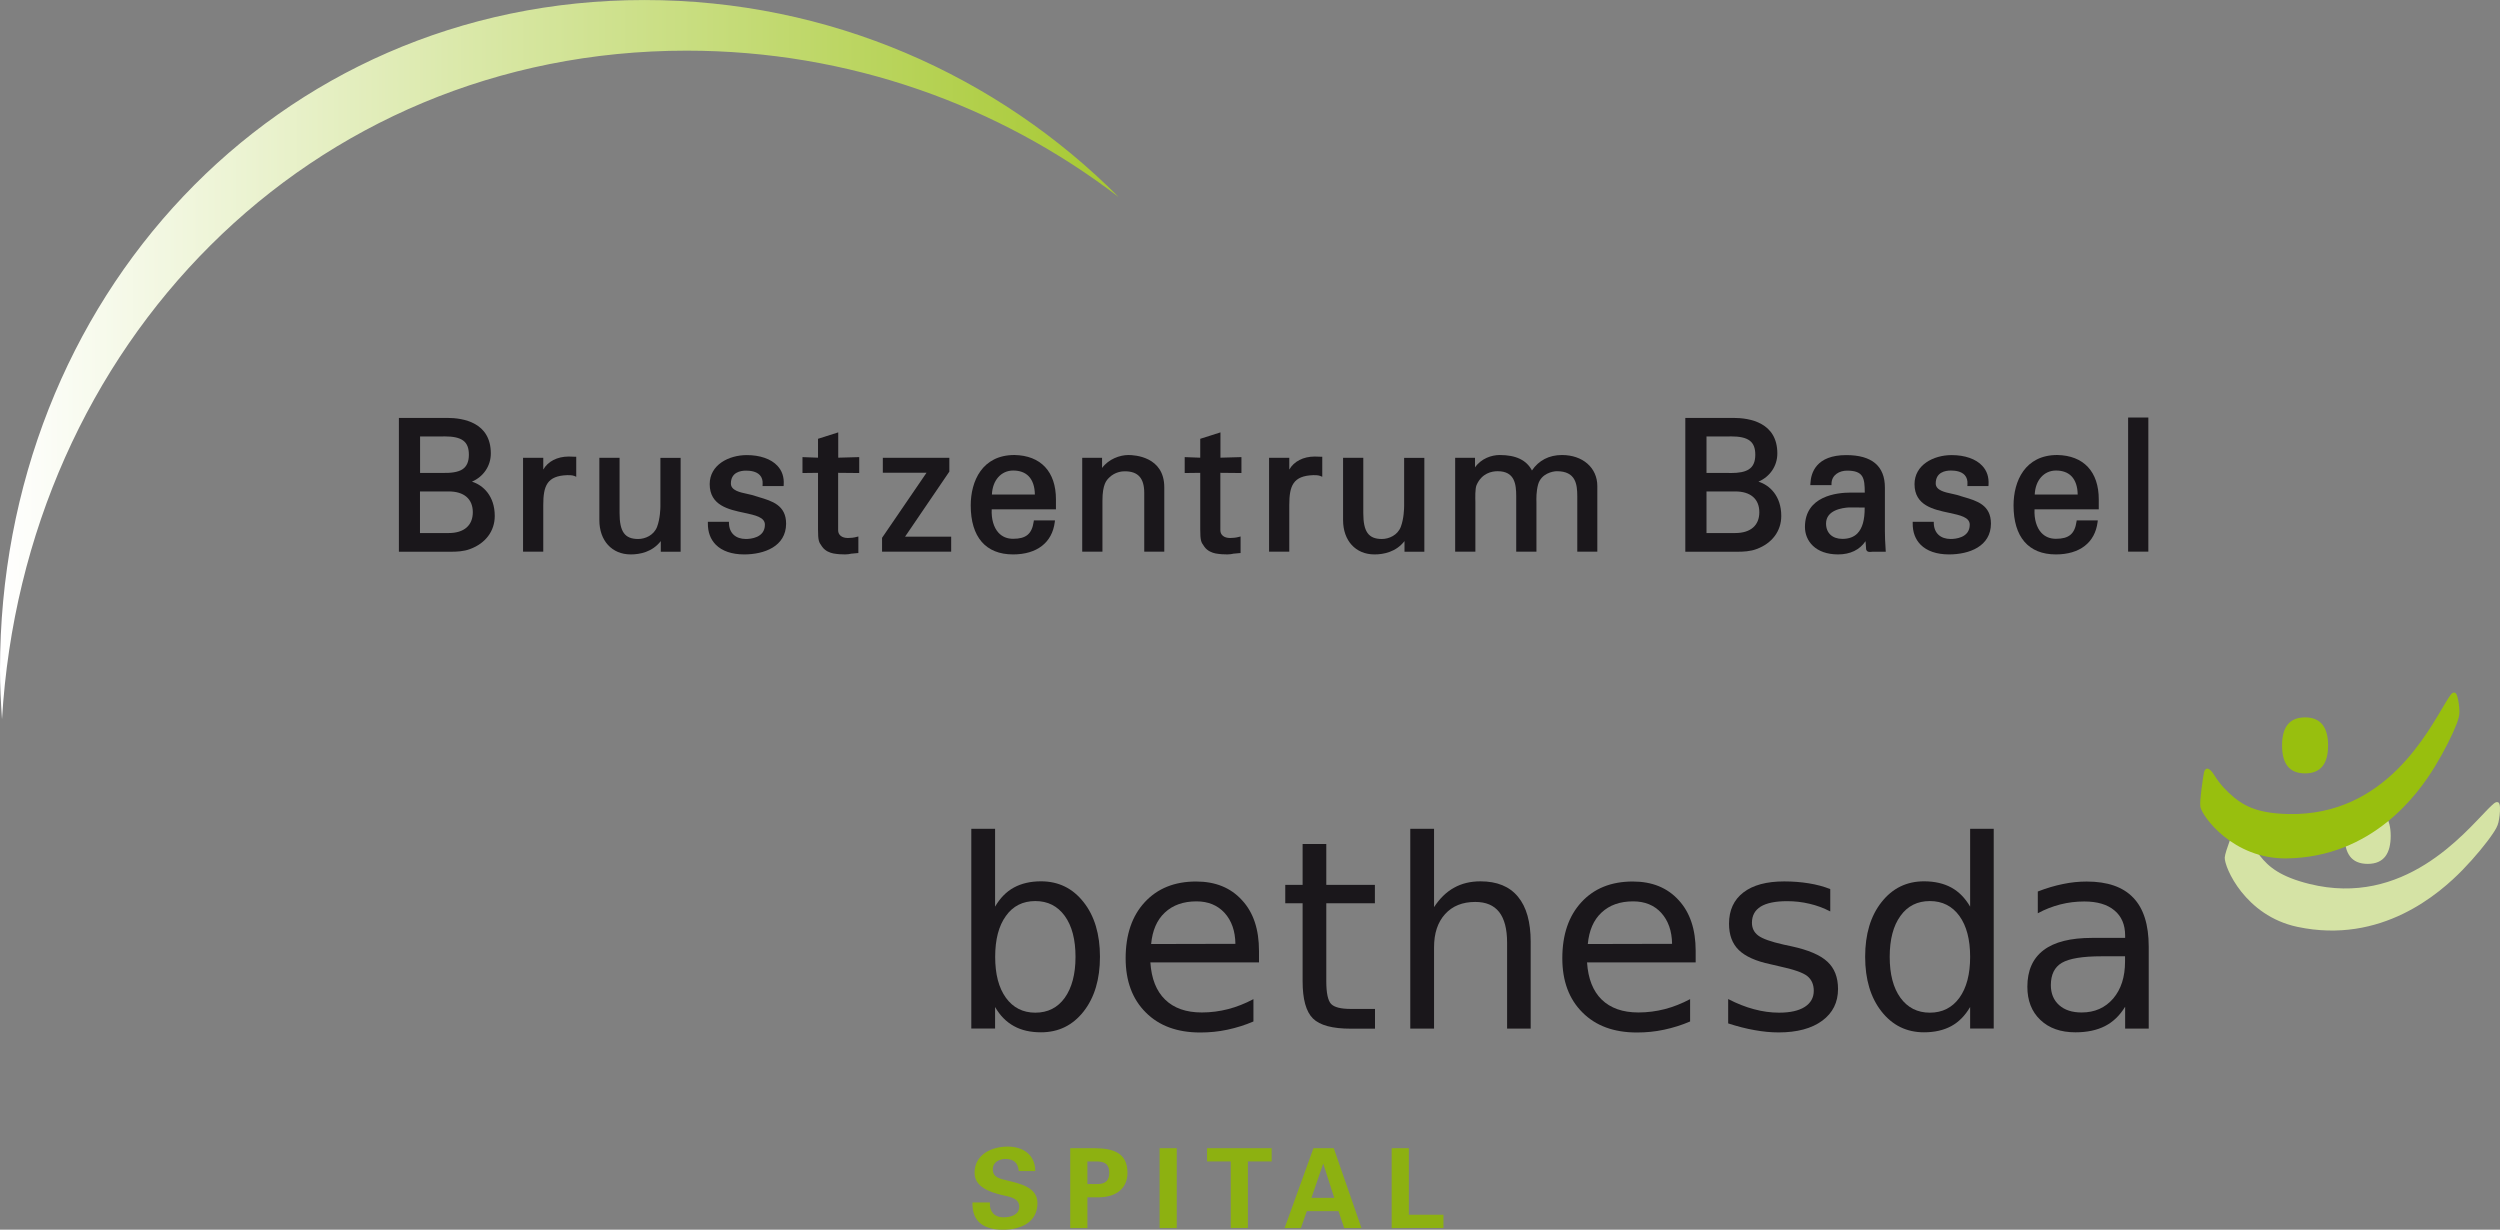 <?xml version="1.0" encoding="UTF-8"?><svg width="260.22" height="128" xmlns="http://www.w3.org/2000/svg" xmlns:xlink="http://www.w3.org/1999/xlink" viewBox="0 0 260.225 127.996"><rect x="0" y="0" width="260.225" height="127.996" fill="#808080" stroke="none"/><defs><style>.cls-1{fill:url(#linear-gradient);}.cls-2{fill:#98bf0e;}.cls-3{fill:#8db111;}.cls-4{fill:#d5e3a5;}.cls-5{fill:#1a171b;}</style><linearGradient id="linear-gradient" x1=".154" y1="245.356" x2="136.752" y2="245.356" gradientTransform="translate(-.154 -207.402)" gradientUnits="userSpaceOnUse"><stop offset="0" stop-color="#fff"/><stop offset="1" stop-color="#97bf0d"/></linearGradient></defs><path class="cls-1" d="M71.477,5.269c16.914,0,32.49,5.688,44.964,15.237C103.828,7.843,86.365,0,67.076,0,28.599,0,0,31.193,0,69.681c0,1.746,.09,3.473,.21,5.179C2.505,36.043,32.091,5.269,71.477,5.269Z"/><path class="cls-4" d="M233.709,86.345c-.389-1.108-.798-.888-.988-.469-.11,.259-1.118,2.774-1.148,3.383-.04,1.018,2.115,6.057,7.564,7.215,8.751,1.856,14.818-3.493,17.193-5.927,1.297-1.337,2.525-2.834,3.193-3.842,.22-.329,.459-.728,.539-1.108,.1-.459,.18-1.018,.16-1.567-.01-.289-.08-.499-.22-.529-.1-.02-.21-.03-.399,.12-.17,.14-.379,.339-.629,.589-2.515,2.565-8.771,10.238-18.6,7.793-2.964-.738-4.231-1.746-5.159-2.954-.599-.748-1.118-1.587-1.507-2.704Z"/><path class="cls-4" d="M248.847,87.004c0-1.786-.689-2.914-2.395-2.914s-2.395,1.108-2.395,2.914,.679,2.914,2.395,2.914c1.726,0,2.395-1.138,2.395-2.914Z"/><path class="cls-2" d="M242.331,77.584c0-1.776-.689-2.914-2.395-2.914s-2.395,1.108-2.395,2.914,.669,2.914,2.395,2.914c1.726,0,2.395-1.128,2.395-2.914Z"/><path class="cls-2" d="M230.476,80.667c-.629-.998-.978-.689-1.068-.239-.06,.279-.479,2.954-.369,3.552,.19,1.008,3.403,5.438,8.971,5.369,8.951-.13,13.691-6.686,15.447-9.579,.968-1.587,1.836-3.323,2.265-4.45,.14-.369,.279-.808,.279-1.197,0-.469-.06-1.028-.2-1.567-.07-.279-.18-.469-.329-.469-.1,0-.21,.01-.359,.21-.14,.17-.299,.419-.479,.718-1.876,3.063-6.287,11.924-16.415,11.715-3.053-.06-4.51-.768-5.688-1.736-.738-.619-1.437-1.327-2.056-2.325Z"/><path class="cls-5" d="M103.578,94.368c.519-.888,1.167-1.557,1.956-1.986,.788-.429,1.726-.649,2.824-.649,1.816,0,3.293,.718,4.431,2.165,1.138,1.437,1.706,3.343,1.706,5.688s-.569,4.251-1.706,5.698c-1.138,1.447-2.614,2.165-4.431,2.165-1.098,0-2.036-.21-2.824-.649-.788-.429-1.447-1.098-1.956-1.986v2.245h-2.475v-20.795h2.475v8.103Zm8.372,5.229c0-1.806-.369-3.223-1.118-4.261-.748-1.028-1.766-1.547-3.063-1.547s-2.325,.509-3.063,1.547c-.748,1.028-1.118,2.455-1.118,4.261s.369,3.223,1.118,4.261c.748,1.028,1.766,1.547,3.063,1.547s2.325-.519,3.063-1.547c.738-1.038,1.118-2.455,1.118-4.261Z"/><path class="cls-5" d="M131.049,98.968v1.207h-11.306c.11,1.696,.619,2.984,1.537,3.872,.908,.888,2.185,1.337,3.812,1.337,.948,0,1.856-.12,2.744-.349s1.766-.579,2.634-1.038v2.325c-.878,.379-1.786,.659-2.714,.858-.928,.2-1.866,.289-2.824,.289-2.385,0-4.281-.689-5.668-2.086-1.397-1.387-2.096-3.273-2.096-5.638,0-2.455,.659-4.401,1.986-5.837s3.103-2.155,5.349-2.155c2.016,0,3.602,.649,4.78,1.946,1.187,1.277,1.766,3.043,1.766,5.269Zm-2.455-.728c-.02-1.347-.399-2.415-1.128-3.223-.738-.798-1.706-1.197-2.924-1.197-1.367,0-2.465,.389-3.293,1.167-.828,.768-1.297,1.866-1.427,3.273l8.771-.02Z"/><path class="cls-5" d="M138.054,87.852v4.251h5.059v1.916h-5.059v8.123c0,1.217,.17,2.006,.499,2.355,.339,.349,1.018,.519,2.046,.519h2.525v2.056h-2.525c-1.896,0-3.213-.349-3.932-1.058s-1.078-1.996-1.078-3.872v-8.123h-1.806v-1.916h1.806v-4.251h2.465Z"/><path class="cls-5" d="M159.329,98.03v9.031h-2.455v-8.951c0-1.417-.279-2.475-.828-3.183-.549-.699-1.377-1.048-2.485-1.048-1.327,0-2.375,.419-3.143,1.267-.768,.848-1.148,1.996-1.148,3.463v8.452h-2.475v-20.795h2.475v8.153c.589-.898,1.277-1.577,2.076-2.016,.798-.449,1.716-.669,2.754-.669,1.716,0,3.024,.529,3.902,1.597,.888,1.068,1.327,2.634,1.327,4.7Z"/><path class="cls-5" d="M176.502,98.968v1.207h-11.306c.11,1.696,.619,2.984,1.527,3.872,.918,.888,2.185,1.337,3.822,1.337,.938,0,1.856-.12,2.744-.349s1.766-.579,2.634-1.038v2.325c-.878,.379-1.786,.659-2.714,.858-.928,.2-1.866,.289-2.824,.289-2.385,0-4.281-.689-5.668-2.086-1.397-1.387-2.096-3.273-2.096-5.638,0-2.455,.659-4.401,1.986-5.837,1.317-1.437,3.103-2.155,5.349-2.155,2.016,0,3.602,.649,4.78,1.946,1.177,1.277,1.766,3.043,1.766,5.269Zm-2.455-.728c-.02-1.347-.399-2.415-1.128-3.223-.728-.798-1.706-1.197-2.924-1.197-1.377,0-2.465,.389-3.293,1.167-.828,.768-1.297,1.866-1.427,3.273l8.771-.02Z"/><path class="cls-5" d="M190.512,92.542v2.325c-.699-.359-1.417-.629-2.165-.798-.748-.18-1.527-.269-2.325-.269-1.217,0-2.135,.19-2.744,.559-.609,.379-.918,.938-.918,1.686,0,.569,.22,1.008,.659,1.337s1.307,.639,2.634,.938l.838,.18c1.746,.379,2.984,.908,3.722,1.597,.738,.679,1.108,1.627,1.108,2.844,0,1.387-.549,2.495-1.646,3.303s-2.614,1.217-4.54,1.217c-.798,0-1.637-.08-2.505-.239-.868-.15-1.786-.389-2.744-.699v-2.535c.908,.469,1.806,.828,2.684,1.058,.878,.239,1.756,.359,2.614,.359,1.158,0,2.046-.2,2.674-.599,.619-.399,.938-.958,.938-1.676,0-.669-.23-1.177-.679-1.537-.449-.359-1.437-.699-2.964-1.028l-.858-.2c-1.527-.319-2.624-.818-3.303-1.477s-1.018-1.577-1.018-2.734c0-1.407,.499-2.495,1.497-3.263s2.415-1.148,4.251-1.148c.908,0,1.766,.07,2.565,.2,.808,.13,1.547,.329,2.225,.599Z"/><path class="cls-5" d="M205.071,94.368v-8.103h2.455v20.795h-2.455v-2.245c-.519,.888-1.168,1.557-1.956,1.986-.788,.429-1.736,.649-2.844,.649-1.806,0-3.283-.718-4.421-2.165-1.138-1.447-1.706-3.343-1.706-5.698s.569-4.251,1.706-5.688c1.138-1.447,2.614-2.165,4.421-2.165,1.108,0,2.056,.22,2.844,.649,.788,.429,1.437,1.098,1.956,1.986Zm-8.372,5.229c0,1.806,.369,3.223,1.118,4.261,.748,1.028,1.766,1.547,3.063,1.547s2.325-.519,3.073-1.547c.748-1.038,1.118-2.455,1.118-4.261s-.369-3.223-1.118-4.261c-.748-1.028-1.776-1.547-3.073-1.547s-2.325,.509-3.063,1.547c-.748,1.028-1.118,2.455-1.118,4.261Z"/><path class="cls-5" d="M223.661,98.529v8.532h-2.455v-2.275c-.559,.918-1.257,1.587-2.096,2.016s-1.866,.649-3.073,.649c-1.537,0-2.754-.429-3.652-1.287-.908-.858-1.357-2.016-1.357-3.453,0-1.686,.559-2.954,1.686-3.812s2.814-1.277,5.039-1.277h3.453v-.239c0-1.128-.369-2.006-1.118-2.624-.738-.619-1.786-.928-3.133-.928-.858,0-1.686,.1-2.505,.309-.808,.21-1.587,.509-2.335,.918v-2.265c.898-.349,1.776-.609,2.614-.778,.848-.18,1.666-.259,2.475-.259,2.165,0,3.782,.559,4.85,1.686,1.068,1.108,1.607,2.804,1.607,5.089Zm-4.909,1.008c-1.986,0-3.363,.23-4.131,.679-.768,.449-1.148,1.227-1.148,2.325,0,.868,.289,1.567,.858,2.076,.579,.519,1.357,.768,2.345,.768,1.367,0,2.455-.489,3.283-1.447,.828-.968,1.237-2.255,1.237-3.852v-.549h-2.445Z"/><path class="cls-3" d="M106.043,121.889c-.07-.838-.519-1.257-1.377-1.257-.659,0-1.327,.339-1.327,1.068,0,.898,.808,.998,1.517,1.177,1.267,.319,3.133,.679,3.133,2.345,0,2.056-1.796,2.774-3.582,2.774-1.896,0-3.243-.738-3.183-2.834h1.816c-.07,.918,.459,1.547,1.397,1.547,.708,0,1.656-.22,1.656-1.108,0-.978-1.187-1.048-1.896-1.237-1.158-.289-2.754-.818-2.754-2.285,0-1.896,1.746-2.734,3.453-2.734,1.607,0,2.864,.868,2.864,2.545h-1.716Z"/><path class="cls-3" d="M111.401,127.826v-8.312h2.565c1.846,.01,3.393,.449,3.393,2.555,0,1.507-1.018,2.495-2.874,2.555h-1.297v3.203h-1.786Zm1.786-4.58c.988-.05,2.275,.299,2.275-1.177,0-1.467-1.287-1.128-2.275-1.177v2.355Z"/><path class="cls-3" d="M122.488,127.826h-1.786v-8.312h1.786v8.312Z"/><path class="cls-3" d="M125.641,119.514h6.726v1.377h-2.475v6.925h-1.786v-6.925h-2.465v-1.377h0Z"/><path class="cls-3" d="M133.713,127.826l3.004-8.312h2.115l2.884,8.312h-1.796l-.599-1.766h-3.293l-.619,1.766h-1.696Zm5.169-3.143l-1.138-3.542h-.02l-1.217,3.542h2.375Z"/><path class="cls-3" d="M144.86,127.826v-8.312h1.786v6.925h3.602v1.377l-5.388,.01h0Z"/><g><path class="cls-5" d="M46.949,57.427h-5.428v-13.93h5.019c1.696,0,4.55,.479,4.55,3.702,0,1.287-.758,2.415-1.966,2.934,1.158,.359,2.375,1.477,2.375,3.572,0,1.567-.958,2.854-2.574,3.443-.649,.249-1.397,.279-1.976,.279Zm-3.233-1.946h2.994c1.587,0,2.505-.788,2.505-2.165s-.908-2.165-2.505-2.165h-2.994v4.331Zm0-6.257h2.185c1.068,.03,1.766-.08,2.225-.369,.459-.299,.679-.798,.679-1.527,0-1.367-.708-1.906-2.535-1.906-.12,0-.239,0-.359,.01h-2.185v3.792h-.01Z"/><path class="cls-5" d="M56.549,57.417h-2.105v-9.769h2.105v1.227c.479-.848,1.457-1.357,2.654-1.357,.12,0,.23,0,.329,.01,.1,0,.19,.01,.289,.01h.16v2.086l-.21-.09c-.22-.08-.479-.08-.718-.08-2.115,.07-2.505,1.108-2.505,3.123v4.84Z"/><path class="cls-5" d="M65.649,57.706c-1.956,0-3.263-1.437-3.263-3.572v-6.486h2.105v5.758c0,1.936,.539,2.694,1.936,2.694,.738,0,1.627-.389,1.966-1.257,.329-.868,.349-1.956,.349-2.165v-5.019h2.105v9.769h-2.066v-1.108c-.888,1.138-2.175,1.387-3.133,1.387Z"/><path class="cls-5" d="M77.454,57.706c-1.267,0-2.295-.349-2.954-1.018-.549-.559-.828-1.307-.818-2.225v-.15h2.195v.15c.03,1.028,.699,1.636,1.766,1.636,.459,0,1.976-.11,1.976-1.487,0-.778-.998-.988-2.155-1.237-1.607-.339-3.592-.758-3.592-2.984,0-1.986,1.946-3.024,3.872-3.024,1.357,0,2.515,.399,3.173,1.108,.489,.519,.708,1.177,.659,1.966l-.01,.15h-2.195l.01-.17c.03-.409-.07-.738-.289-.968-.359-.389-.978-.469-1.437-.469-.589,0-1.577,.18-1.577,1.347,0,.718,.968,.918,1.676,1.068l.04,.01c.18,.04,.339,.07,.479,.11,.23,.07,.459,.14,.679,.21,1.417,.419,2.874,.848,2.874,2.784-.01,2.355-2.265,3.193-4.371,3.193Z"/><path class="cls-5" d="M87.981,57.706c-.419,0-.768-.02-1.237-.1-.349-.07-.838-.249-1.158-.689l-.06-.09c-.279-.389-.379-.529-.379-1.756v-5.857l-1.617,.02v-1.656l1.617,.06v-1.966l2.105-.669v2.634l2.185-.06v1.656h-.1l-2.096-.02v5.947c0,.778,.778,.838,1.008,.838,.299,0,.659-.04,.898-.11l.2-.05v1.726l-.15,.01c-.17,.01-.339,.03-.529,.05h-.03c-.2,.05-.429,.08-.659,.08Z"/><path class="cls-5" d="M99.008,57.417h-7.195v-1.447l.02-.02,4.61-6.746h-4.55v-1.557h6.925v1.447l-.02,.02-4.59,6.746h4.8v1.557h0Z"/><path class="cls-5" d="M105.444,57.706c-2.834,0-4.401-1.806-4.401-5.099,0-2.535,1.197-5.249,4.55-5.249,2.744,.05,4.321,1.736,4.321,4.62v1.038h-6.686c-.05,1.008,.21,1.896,.708,2.435,.389,.419,.898,.629,1.517,.629,1.347,0,1.956-.499,2.145-1.786l.02-.13h2.195l-.02,.17c-.269,2.145-1.856,3.373-4.351,3.373Zm-2.195-6.237h4.47c-.01-.818-.23-1.477-.649-1.906-.379-.389-.928-.589-1.607-.589-1.257,0-2.155,1.018-2.215,2.495Z"/><path class="cls-5" d="M121.21,57.417h-2.105v-6.107c0-1.537-.639-2.255-2.016-2.255h-.05c-.22,0-.968,.05-1.577,.649l-.03,.03c-.249,.249-.679,.669-.679,2.385v5.299h-2.105v-9.769h2.066v1.058c.689-.928,1.846-1.347,2.744-1.347,.629,0,3.732,.16,3.732,3.363v6.696h.02Z"/><path class="cls-5" d="M127.766,57.706c-.419,0-.768-.02-1.237-.1-.349-.07-.838-.249-1.158-.689l-.06-.09c-.279-.389-.379-.529-.379-1.756v-5.857l-1.617,.02v-1.656l1.617,.06v-1.966l2.105-.669v2.634l2.185-.06v1.656h-.1l-2.096-.02v5.947c0,.778,.778,.838,1.008,.838,.299,0,.659-.04,.898-.11l.2-.05v1.726l-.15,.01c-.17,.01-.339,.03-.529,.05h-.03c-.21,.05-.429,.08-.659,.08Z"/><path class="cls-5" d="M134.202,57.417h-2.105v-9.769h2.105v1.227c.479-.848,1.457-1.357,2.654-1.357,.12,0,.23,0,.329,.01,.1,0,.19,.01,.289,.01h.16v2.086l-.22-.09c-.22-.08-.479-.08-.708-.08-2.115,.07-2.505,1.108-2.505,3.123v4.84Z"/><path class="cls-5" d="M143.063,57.706c-1.956,0-3.263-1.437-3.263-3.572v-6.486h2.105v5.758c0,1.936,.539,2.694,1.936,2.694,.738,0,1.627-.389,1.966-1.257,.329-.858,.349-1.956,.349-2.165v-5.019h2.105v9.769h-2.066v-1.108c-.888,1.138-2.175,1.387-3.133,1.387Z"/><path class="cls-5" d="M166.284,57.417h-2.105v-5.758c0-1.267-.16-2.614-2.125-2.614-.429,0-1.617,.239-1.946,1.357-.21,.738-.19,1.537-.18,1.876v5.139h-2.105v-5.758c0-1.267-.15-2.614-1.936-2.614-.589,0-1.646,.19-2.195,1.447-.16,.389-.13,1.367-.12,1.736v5.189h-2.105v-9.769h2.066v.998c.659-.938,1.736-1.287,2.574-1.287,1.686,0,2.784,.529,3.353,1.607,.708-1.048,1.786-1.607,3.123-1.607,2.165,0,3.682,1.327,3.682,3.233v6.825h.02Z"/><path class="cls-5" d="M180.862,57.427h-5.438v-13.93h4.999c1.706,0,4.58,.479,4.58,3.702,0,1.287-.758,2.415-1.966,2.934,1.158,.359,2.375,1.477,2.375,3.572,0,1.567-.958,2.854-2.574,3.443-.649,.249-1.397,.279-1.976,.279Zm-3.233-1.946h2.994c1.587,0,2.505-.788,2.505-2.165s-.908-2.165-2.505-2.165h-2.994v4.331h0Zm0-6.257h2.185c.12,0,.23,.01,.339,.01,.878,0,1.477-.12,1.876-.379,.459-.289,.679-.788,.679-1.527,0-1.367-.708-1.906-2.535-1.906-.12,0-.239,0-.359,.01h-2.185v3.792h0Z"/><path class="cls-5" d="M191.33,57.706c-2.385,0-3.453-1.427-3.453-2.854,0-3.233,3.323-3.582,4.76-3.582h1.467c-.01-1.507-.12-2.285-1.846-2.285-.768,0-1.597,.419-1.617,1.357v.15h-2.205l.01-.17c.05-1.108,.599-2.954,3.732-2.954,2.664,0,4.021,1.138,4.021,3.383v4.52c0,.439,.02,1.227,.08,1.986l.01,.17h-1.377c-.03,0-.07,0-.11,.01-.07,.01-.12,.01-.17,.01-.319,0-.379-.21-.389-.289l-.01-.17c-.02-.23-.04-.439-.05-.659-.609,.898-1.587,1.377-2.854,1.377Zm1.138-4.89c-.718,.04-2.395,.279-2.395,1.676,0,.988,.659,1.597,1.706,1.597,.659,0,1.187-.19,1.557-.569,.519-.529,.768-1.407,.758-2.694l-1.627-.01h0Z"/><path class="cls-5" d="M202.865,57.706c-1.267,0-2.295-.349-2.954-1.018-.549-.559-.828-1.307-.818-2.225v-.15h2.195v.15c.03,1.028,.699,1.636,1.766,1.636,.459,0,1.976-.11,1.976-1.487,0-.778-.998-.988-2.155-1.237-1.607-.339-3.592-.758-3.592-2.984,0-1.986,1.946-3.024,3.872-3.024,1.357,0,2.515,.399,3.173,1.108,.489,.519,.708,1.177,.659,1.966l-.01,.15h-2.195l.01-.17c.03-.409-.07-.738-.289-.978-.359-.389-.978-.469-1.437-.469-.589,0-1.577,.18-1.577,1.347,0,.718,.968,.918,1.676,1.068l.05,.01c.17,.04,.339,.07,.469,.11,.23,.07,.459,.14,.689,.21,1.407,.409,2.864,.838,2.864,2.784-.01,2.365-2.255,3.203-4.371,3.203Z"/><path class="cls-5" d="M213.991,57.706c-2.834,0-4.401-1.806-4.401-5.099,0-2.535,1.197-5.249,4.55-5.249,2.744,.05,4.321,1.736,4.321,4.62v1.038h-6.686c-.05,1.008,.21,1.896,.708,2.435,.389,.419,.898,.629,1.517,.629,1.347,0,1.956-.499,2.145-1.786l.02-.13h2.195l-.02,.17c-.269,2.145-1.856,3.373-4.351,3.373Zm-2.195-6.237h4.47c-.01-.818-.23-1.477-.649-1.906-.379-.389-.928-.589-1.607-.589-1.257,0-2.155,1.018-2.215,2.495Z"/><path class="cls-5" d="M223.621,57.417h-2.105v-13.96h2.105v13.96Z"/></g></svg>